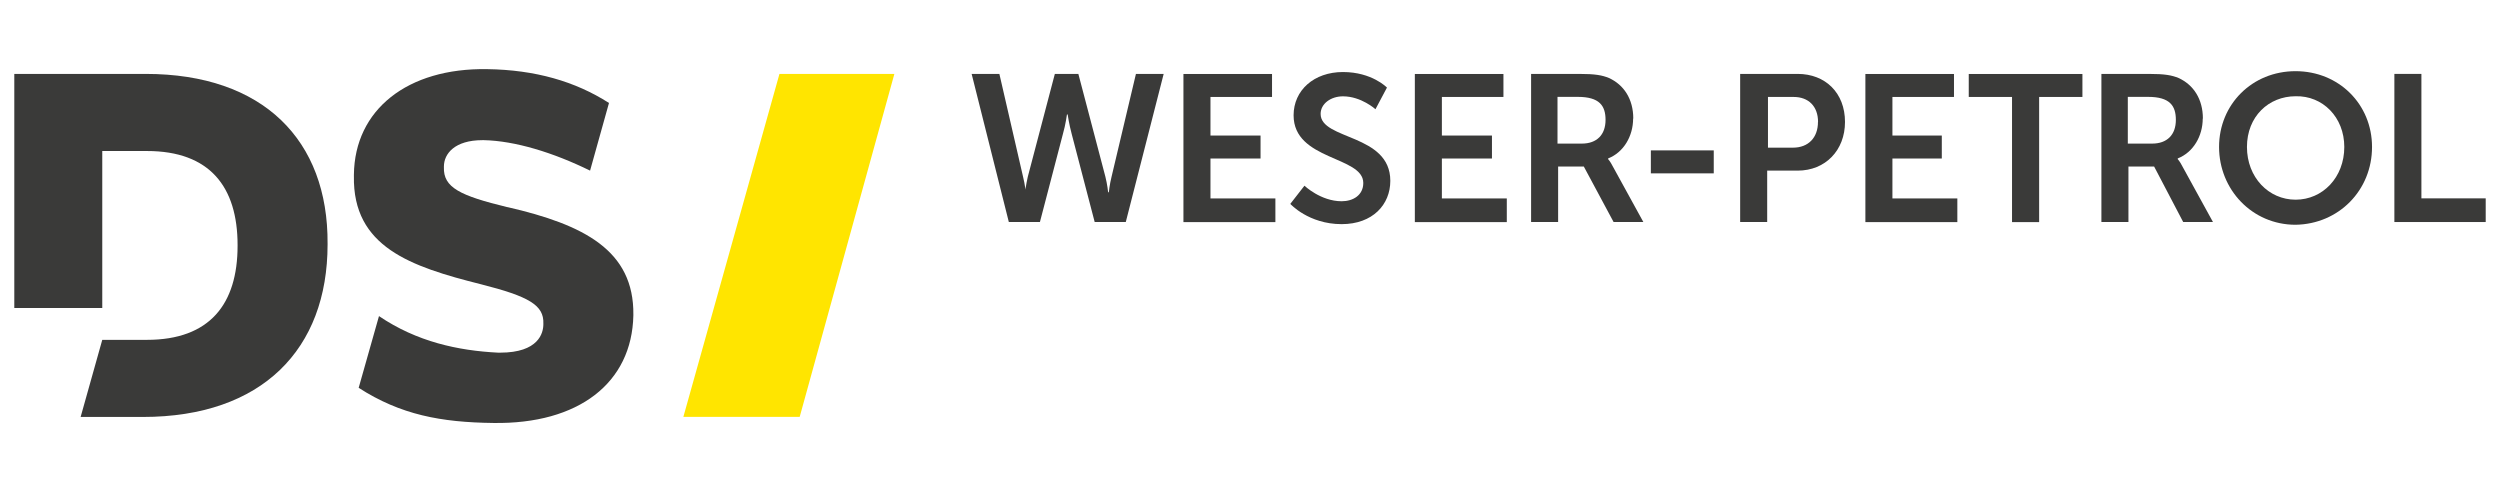 <?xml version="1.0" encoding="UTF-8"?>
<svg id="Ebene_1" data-name="Ebene 1" xmlns="http://www.w3.org/2000/svg" viewBox="0 0 320 61.5">
  <defs>
    <style>
      .cls-1 {
        fill: #3a3a39;
      }

      .cls-2 {
        fill: #ffe500;
      }
    </style>
  </defs>
  <path class="cls-2" d="M99.77,9.46l-12.3,43.9h14.89l12.12-43.9h-14.72Z"/>
  <g>
    <path class="cls-1" d="M64.96,26.52c-6.06-1.47-8.23-2.51-8.14-5.11v-.09c0-1.65,1.39-3.38,4.94-3.38h.17c3.98.09,8.83,1.56,13.6,3.9l2.42-8.66c-4.33-2.77-9.44-4.24-15.59-4.33-10.22-.17-16.97,5.2-17.06,13.51v.17c-.17,9.09,7.27,11.6,16.28,13.86,6.15,1.56,8.05,2.68,7.97,5.02v.09c0,1.13-.61,3.64-5.54,3.64h-.26c-5.11-.26-10.39-1.39-15.24-4.68l-2.6,9.18c5.37,3.46,10.56,4.42,17.23,4.5,10.91.17,17.75-5.11,17.93-13.77v-.09c.09-8.23-6.32-11.52-16.11-13.77"/>
    <path class="cls-1" d="M18.63,9.46H1.83v29.96h11.26v-20.09h5.72c8.05,0,11.6,4.59,11.6,12.04v.09c0,7.45-3.55,12.04-11.6,12.04h-5.72l-2.77,9.87h7.97c15.24,0,23.64-8.66,23.64-22.08v-.09c.09-13.25-8.23-21.74-23.29-21.74"/>
    <path class="cls-1" d="M138.05,9.46h-3.03l-3.46,13.16c-.26,1.13-.35,1.99-.35,1.99h.09s-.09-.95-.35-1.99l-3.03-13.16h-3.55l4.76,18.96h3.98l2.94-11.26c.35-1.21.52-2.51.52-2.51h.09s.17,1.21.52,2.51l2.94,11.26h3.98l4.85-18.96h-3.55l-3.12,13.16c-.26,1.04-.35,1.99-.35,1.99h-.09s-.09-.95-.35-1.99l-3.46-13.16Z"/>
    <path class="cls-1" d="M151.47,28.43h11.78v-3.03h-8.31v-5.11h6.41v-2.94h-6.41v-4.94h7.88v-2.94h-11.34v18.96Z"/>
    <path class="cls-1" d="M165.15,26.09s2.34,2.6,6.58,2.6c3.98,0,6.23-2.51,6.23-5.54,0-6.06-8.92-5.2-8.92-8.57,0-1.3,1.3-2.25,2.86-2.25,2.34,0,4.16,1.65,4.16,1.65l1.47-2.77s-1.91-1.99-5.63-1.99-6.32,2.34-6.32,5.54c0,5.8,8.92,5.2,8.92,8.66,0,1.56-1.3,2.34-2.77,2.34-2.68,0-4.76-1.99-4.76-1.99l-1.82,2.34Z"/>
    <path class="cls-1" d="M181.09,28.43h11.78v-3.03h-8.31v-5.11h6.41v-2.94h-6.41v-4.94h7.88v-2.94h-11.34v18.96Z"/>
    <path class="cls-1" d="M205.51,15.35c0,1.91-1.13,3.03-3.03,3.03h-3.12v-5.98h2.6c2.77,0,3.55,1.13,3.55,2.94M209.06,15.18c0-2.51-1.21-4.33-3.12-5.2-.87-.35-1.73-.52-3.81-.52h-6.15v18.96h3.46v-7.1h3.29l3.81,7.1h3.81l-3.9-7.1c-.35-.69-.61-.95-.61-.95v-.09c1.99-.78,3.2-2.86,3.2-5.11"/>
    <path class="cls-1" d="M211.31,19.25h8.05v2.94h-8.05v-2.94Z"/>
    <path class="cls-1" d="M232.7,15.61c0,1.99-1.21,3.29-3.2,3.29h-3.2v-6.49h3.29c1.91,0,3.12,1.21,3.12,3.2M236.16,15.61c0-3.72-2.51-6.15-6.06-6.15h-7.36v18.96h3.46v-6.58h3.9c3.55,0,6.06-2.6,6.06-6.23"/>
    <path class="cls-1" d="M238.76,28.43h11.78v-3.03h-8.31v-5.11h6.32v-2.94h-6.32v-4.94h7.88v-2.94h-11.34v18.96Z"/>
    <path class="cls-1" d="M257.55,28.43h3.46V12.41h5.54v-2.94h-14.55v2.94h5.54v16.02Z"/>
    <path class="cls-1" d="M278.51,15.35c0,1.91-1.13,3.03-3.03,3.03h-3.12v-5.98h2.6c2.77,0,3.55,1.13,3.55,2.94M281.97,15.18c0-2.51-1.21-4.33-3.12-5.2-.87-.35-1.73-.52-3.81-.52h-6.06v18.96h3.46v-7.1h3.29l3.72,7.1h3.81l-3.9-7.1c-.35-.69-.61-.95-.61-.95v-.09c1.99-.78,3.2-2.86,3.2-5.11"/>
    <path class="cls-1" d="M300.07,18.81c0,3.9-2.77,6.75-6.23,6.75s-6.23-2.86-6.23-6.75,2.77-6.49,6.23-6.49c3.46-.09,6.23,2.68,6.23,6.49M303.62,18.81c0-5.46-4.24-9.7-9.79-9.7s-9.79,4.24-9.79,9.7,4.24,9.96,9.79,9.96c5.54-.09,9.79-4.42,9.79-9.96"/>
    <path class="cls-1" d="M306.48,9.46v18.96h11.69v-3.03h-8.23v-15.93h-3.46Z"/>
  </g>
</svg>